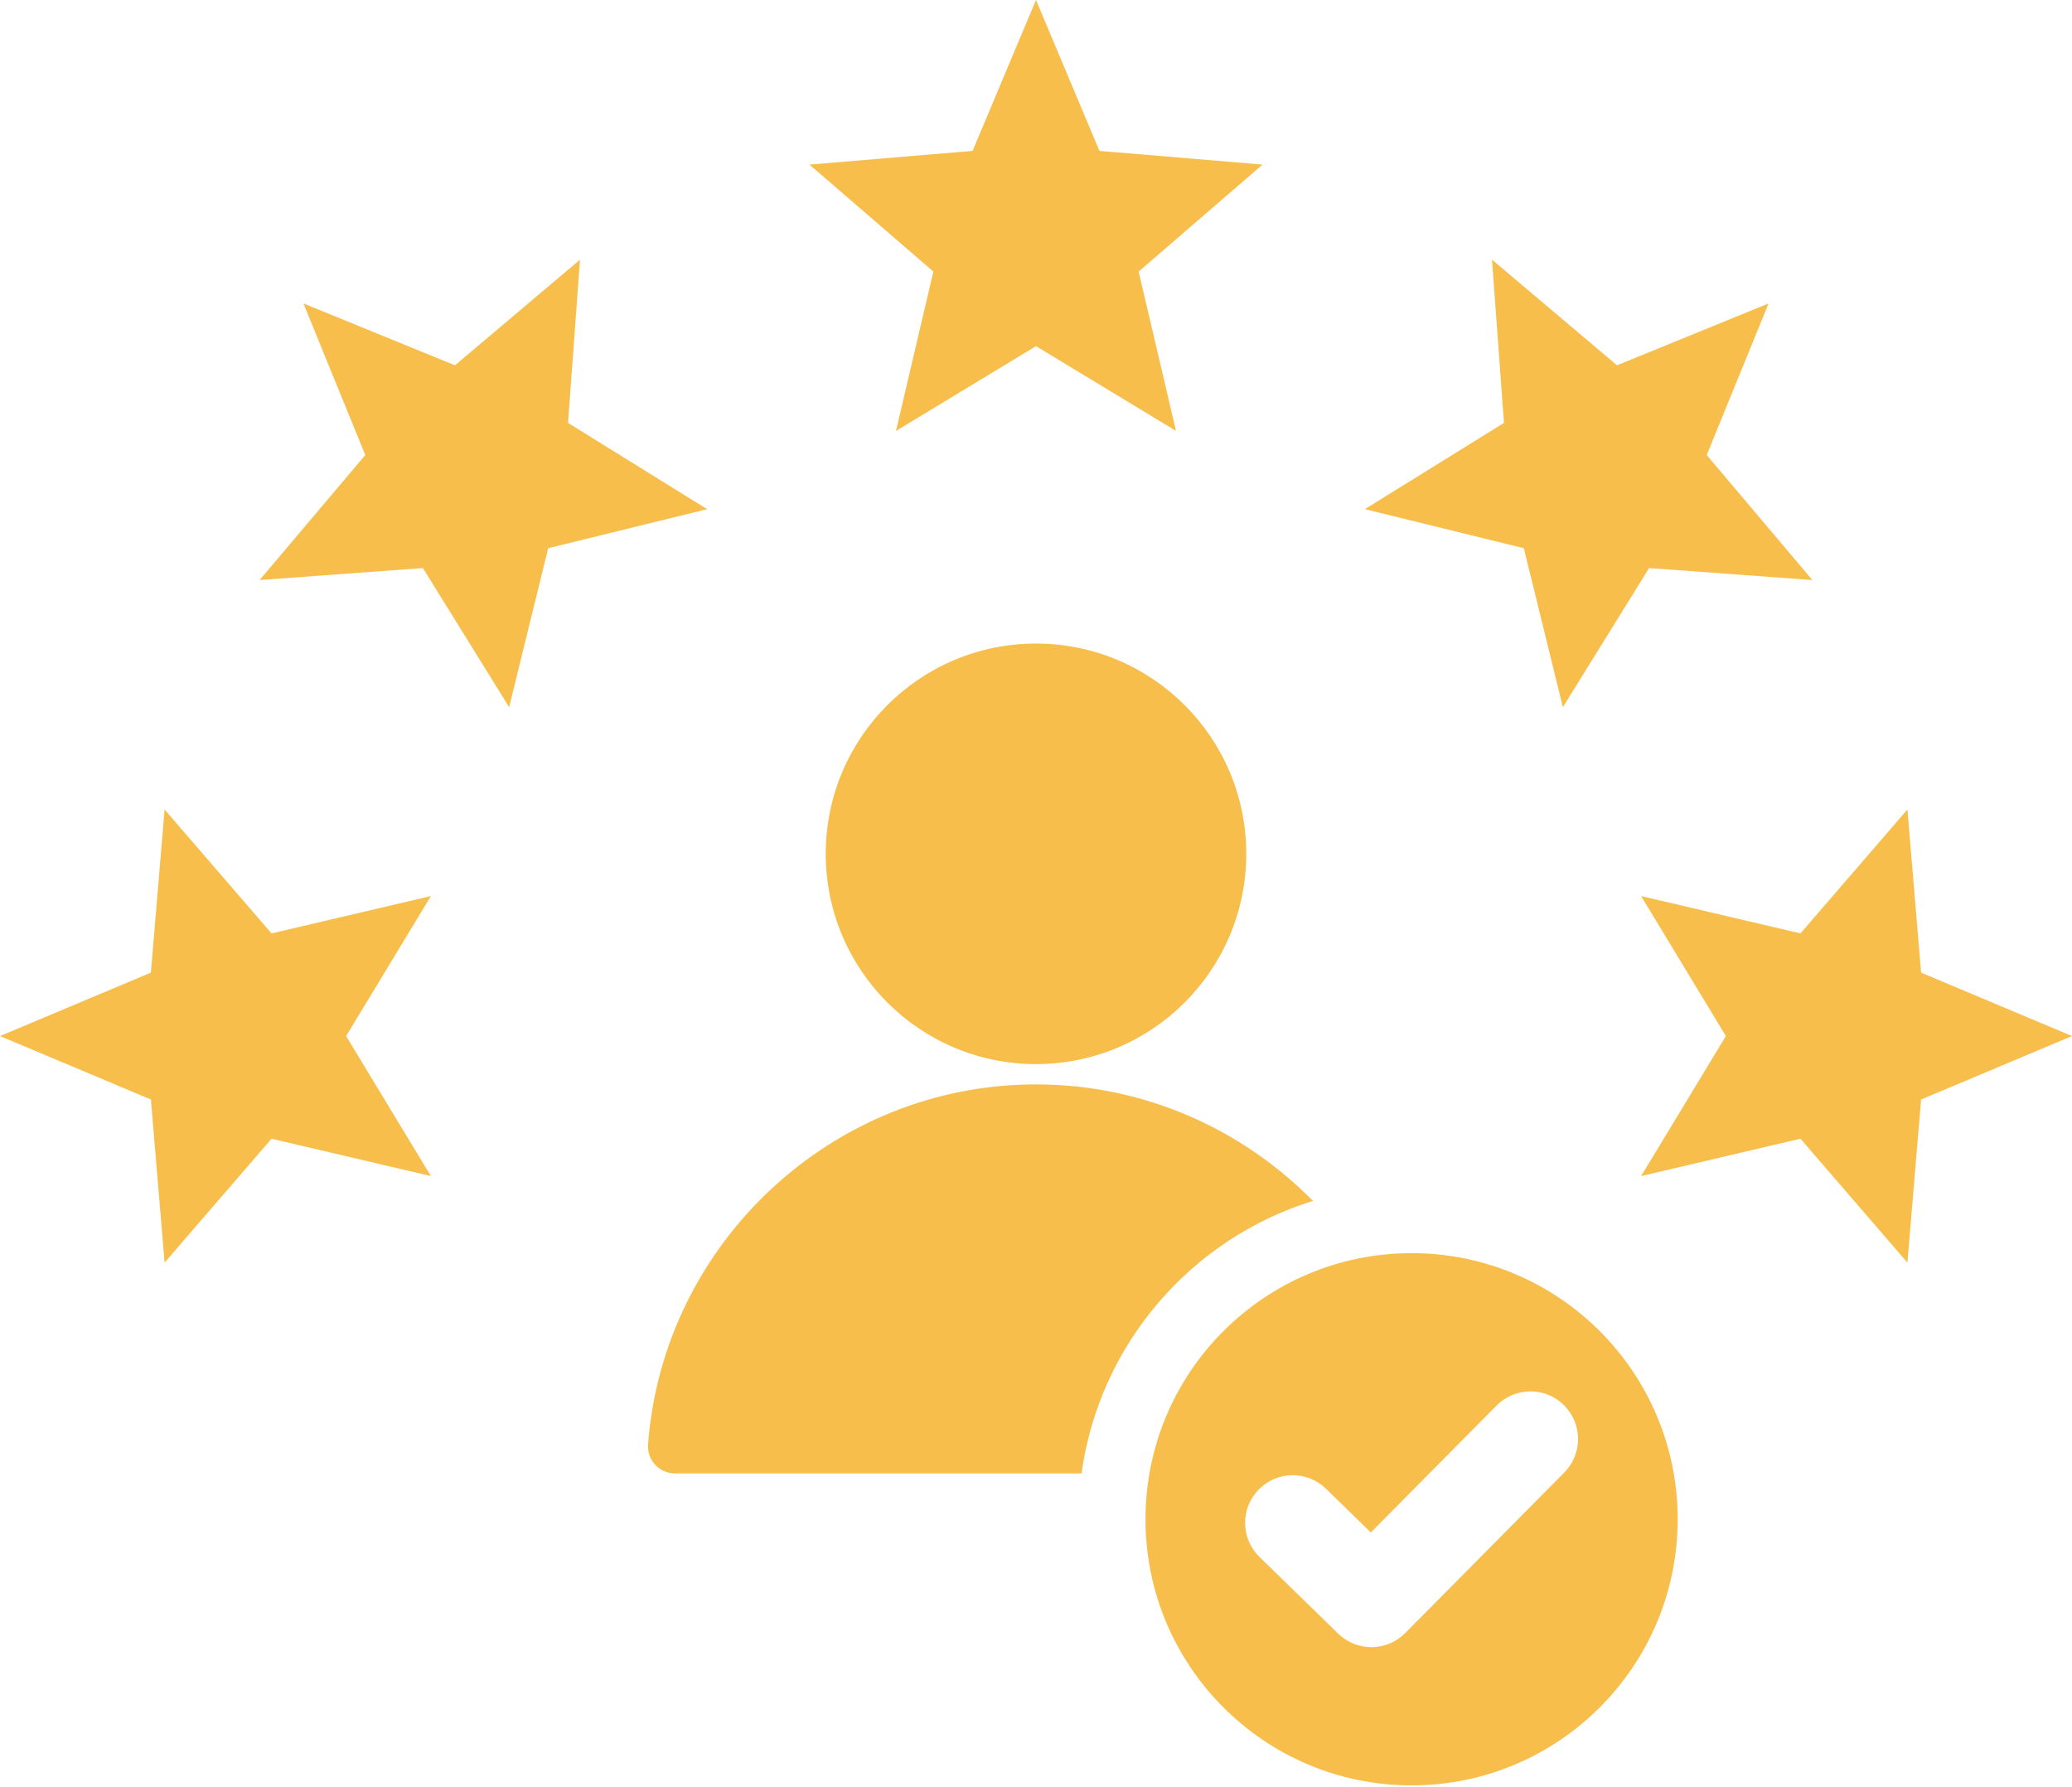 <svg width="494" height="426" viewBox="0 0 494 426" fill="none" xmlns="http://www.w3.org/2000/svg">
<path fill-rule="evenodd" clip-rule="evenodd" d="M247 0L262.123 35.975L301.011 39.241L271.47 64.741L280.381 102.734L247 82.519L213.619 102.734L222.53 64.741L192.989 39.241L231.877 35.975L247 0ZM336.546 298.756C371.583 298.756 399.987 327.159 399.987 362.197C399.987 397.234 371.584 425.638 336.546 425.638C301.509 425.638 273.105 397.235 273.105 362.197C273.105 327.16 301.509 298.756 336.546 298.756ZM356.836 335.055L326.828 365.344L316.124 354.909C311.629 350.537 304.442 350.637 300.07 355.131C295.698 359.626 295.798 366.814 300.292 371.186L319.053 389.471C323.505 393.803 330.626 393.755 335.017 389.339L372.935 351.065C377.356 346.619 377.336 339.431 372.891 335.01C368.445 330.589 361.257 330.609 356.836 335.055ZM154.51 344.319C154.227 348.096 157.175 351.273 160.962 351.273H257.856C262.095 320.46 283.999 295.282 313.024 286.298C296.173 269.179 272.77 258.524 246.999 258.524C198.326 258.524 158.096 296.522 154.51 344.319ZM247 153.428C219.315 153.428 196.872 175.871 196.872 203.556C196.872 231.241 219.315 253.684 247 253.684C274.685 253.684 297.128 231.241 297.128 203.556C297.128 175.871 274.685 153.428 247 153.428ZM494 247L458.025 231.877L454.759 192.989L429.259 222.53L391.265 213.619L411.48 247L391.265 280.38L429.259 271.469L454.759 301.01L458.025 262.122L494 247ZM421.655 72.345L406.91 108.476L432.099 138.283L393.179 135.425L372.614 168.591L363.305 130.693L325.407 121.384L358.574 100.819L355.716 61.899L385.523 87.087L421.655 72.345ZM0 247L35.975 231.877L39.241 192.99L64.741 222.531L102.734 213.62L82.519 247L102.734 280.38L64.741 271.469L39.241 301.01L35.975 262.122L0 247ZM72.345 72.345L108.477 87.09L138.284 61.901L135.426 100.821L168.593 121.385L130.695 130.694L121.386 168.592L100.822 135.425L61.902 138.283L87.09 108.476L72.345 72.345Z" fill="#F7BE4B"/>
</svg>
